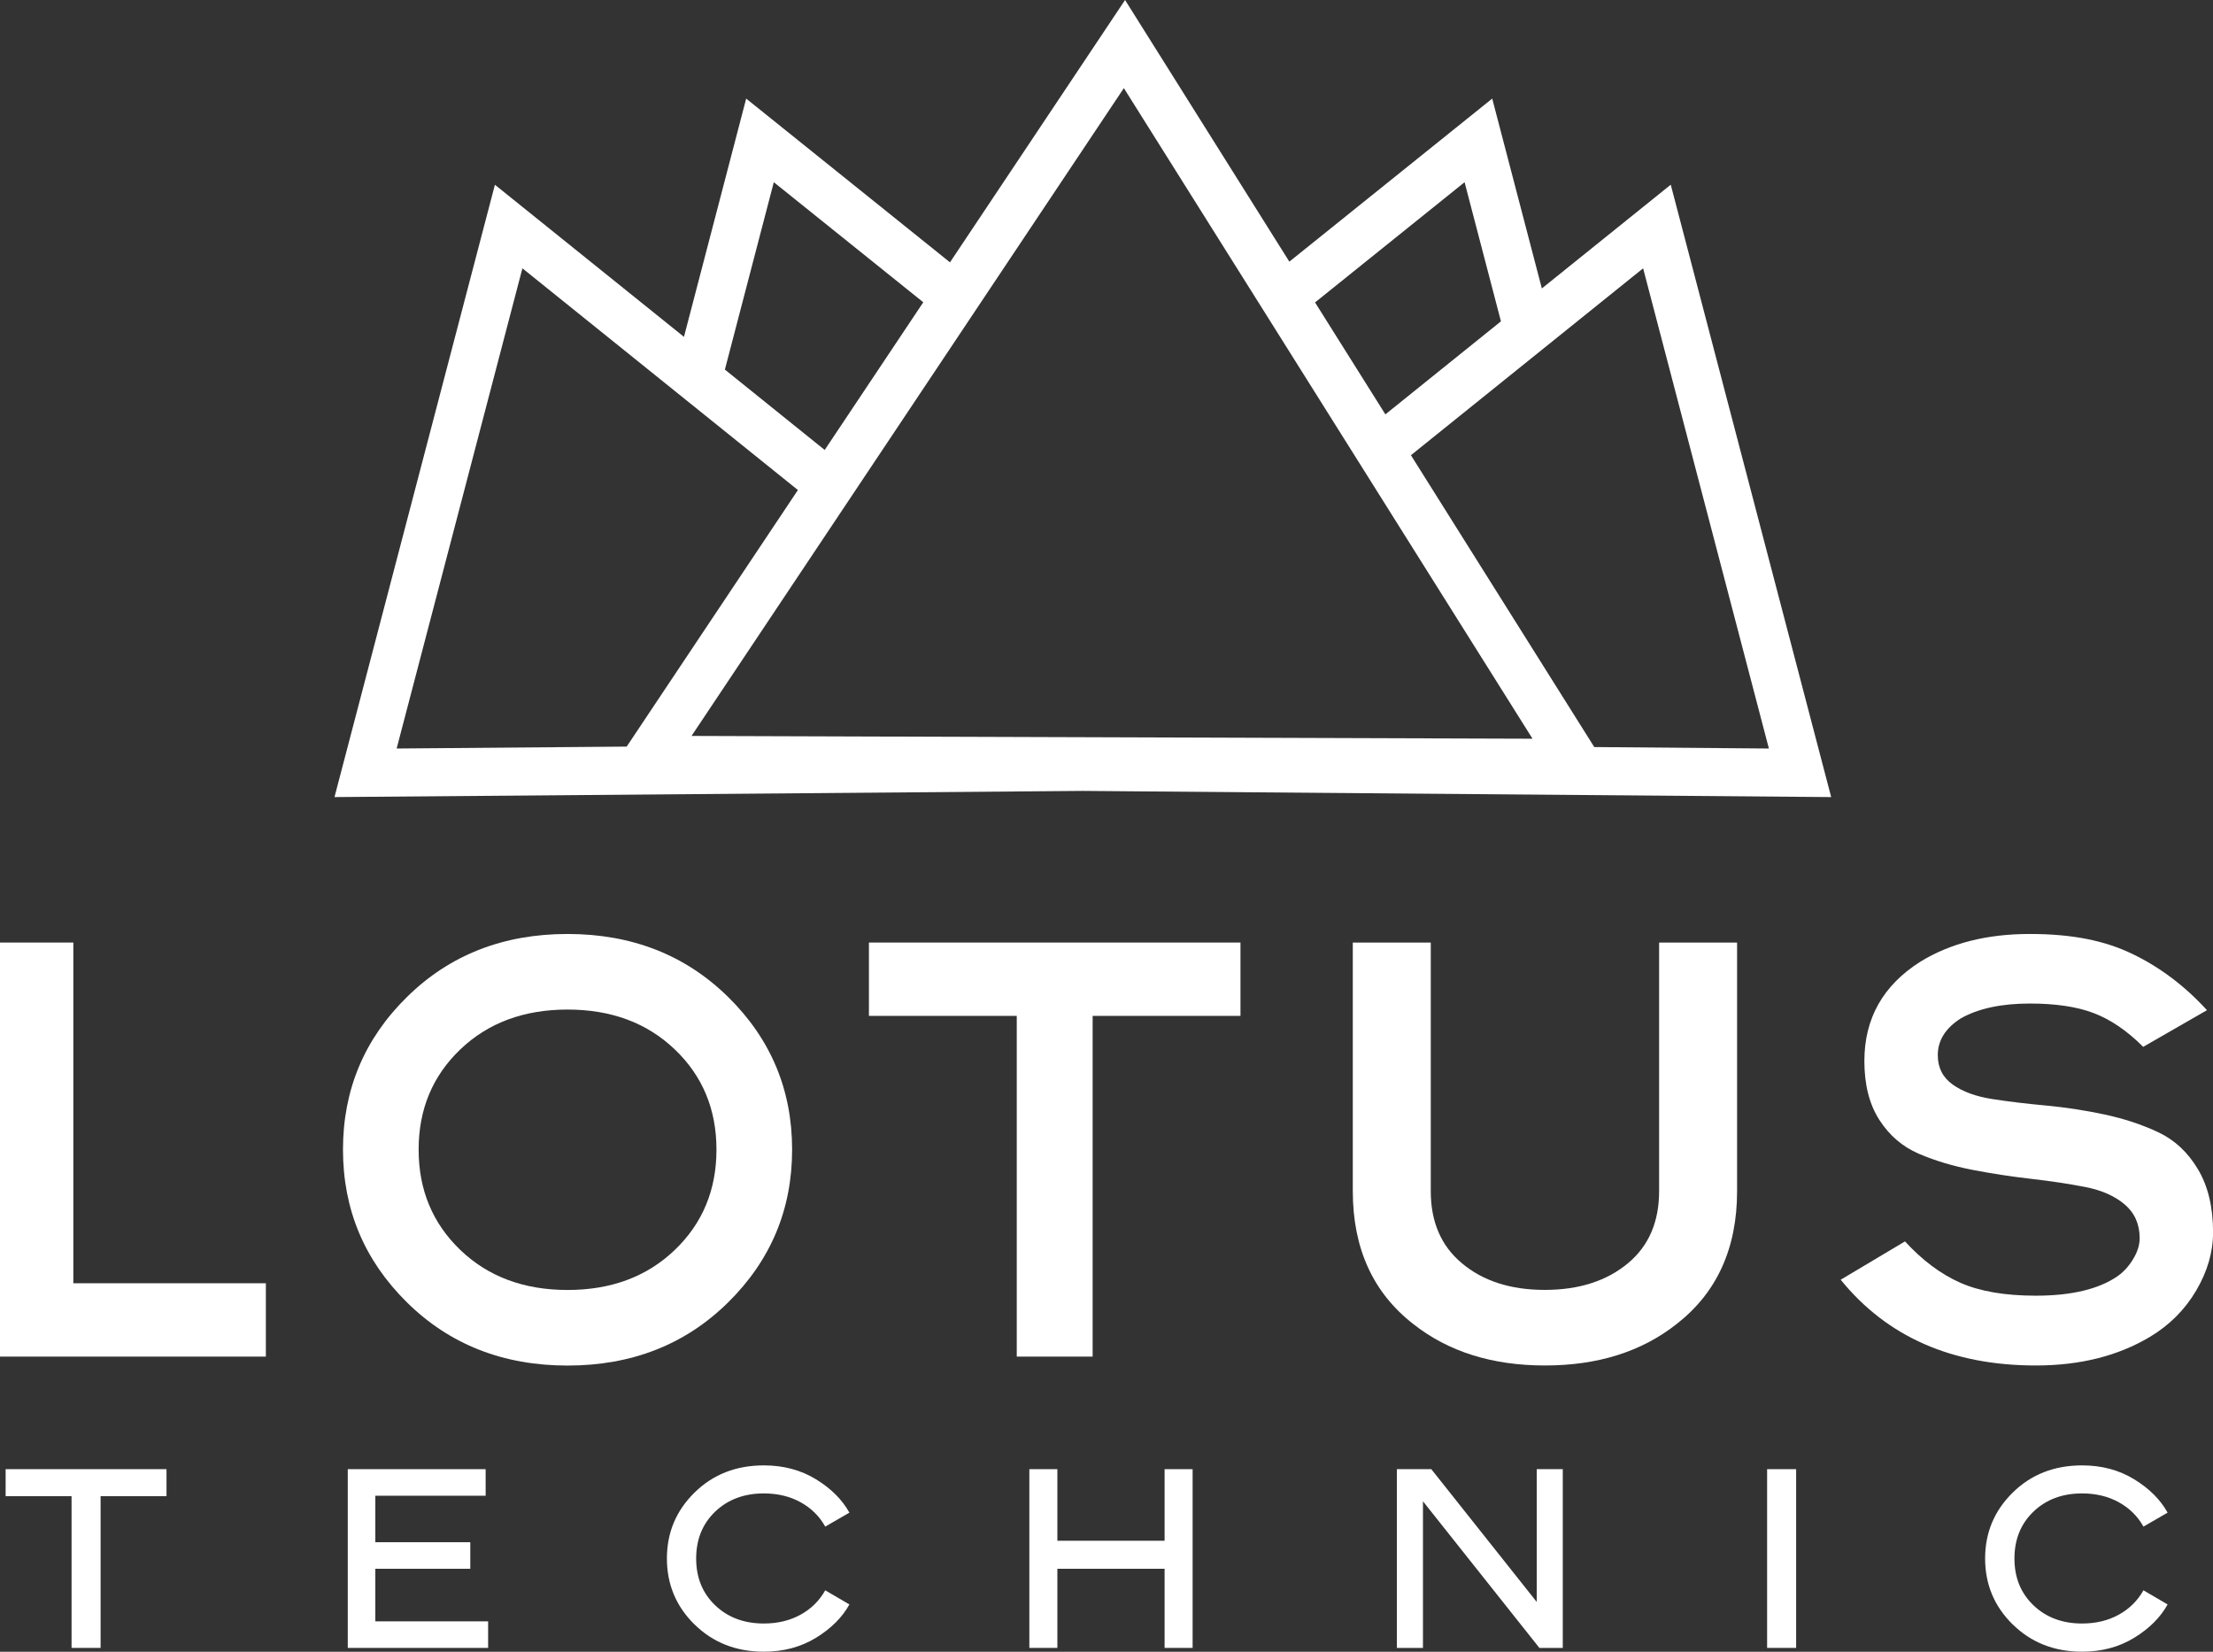 <?xml version="1.0" encoding="UTF-8"?>
<svg xmlns="http://www.w3.org/2000/svg" id="Layer_2" data-name="Layer 2" viewBox="0 0 286.67 213.94">
  <rect x="0" y="0" width="286.67" height="213.94" fill="#333333" stroke="none"/>
  <defs>
    <style>
      .cls-1 {
        fill: #fff;
      }
    </style>
  </defs>
  <g id="Layer_1-2" data-name="Layer 1">
    <g>
      <g>
        <g>
          <path class="cls-1" d="m0,175.71v-53.63h9.5v44.13h24.94v9.5H0Z"></path>
          <path class="cls-1" d="m52.73,168.7c-5.53-5.45-8.3-12.05-8.3-19.8s2.77-14.35,8.3-19.78c5.53-5.44,12.47-8.15,20.79-8.15s15.26,2.72,20.79,8.15c5.53,5.43,8.3,12.03,8.3,19.78s-2.77,14.35-8.3,19.8c-5.53,5.45-12.47,8.17-20.79,8.17s-15.26-2.72-20.79-8.17Zm6.9-32.78c-3.6,3.44-5.4,7.77-5.4,12.98s1.8,9.54,5.4,13c3.6,3.45,8.23,5.18,13.89,5.18s10.29-1.73,13.89-5.18c3.6-3.45,5.4-7.78,5.4-13s-1.8-9.54-5.4-12.98c-3.6-3.44-8.23-5.16-13.89-5.16s-10.29,1.72-13.89,5.16Z"></path>
          <path class="cls-1" d="m112.56,131.58v-9.5h48.13v9.5h-19.15v44.13h-9.83v-44.13h-19.15Z"></path>
          <path class="cls-1" d="m175.24,154.28v-32.2h10.1v32.2c0,3.96,1.33,7.07,4,9.31,2.74,2.32,6.33,3.48,10.77,3.48s8.04-1.16,10.81-3.48c2.67-2.24,4-5.35,4-9.31v-32.2h10.1v32.2c0,7.4-2.61,13.14-7.82,17.2-4.54,3.59-10.23,5.38-17.07,5.38s-12.53-1.79-17.07-5.38c-5.21-4.06-7.82-9.8-7.82-17.2Z"></path>
          <path class="cls-1" d="m238.43,165.76l8.34-4.97c2.24,2.44,4.63,4.23,7.16,5.35,2.53,1.12,5.79,1.68,9.78,1.68,4.64,0,8.18-.85,10.62-2.54.77-.55,1.44-1.28,2-2.21.56-.92.84-1.82.84-2.69,0-1.82-.65-3.28-1.94-4.38-1.3-1.1-3-1.85-5.12-2.26-2.12-.41-4.44-.76-6.97-1.05-2.53-.29-5.06-.67-7.59-1.16-2.53-.49-4.86-1.18-6.98-2.09-2.12-.91-3.83-2.38-5.12-4.39-1.3-2.02-1.94-4.56-1.94-7.63,0-5.51,2.42-9.8,7.25-12.86,3.89-2.39,8.61-3.59,14.17-3.59s9.75.87,13.33,2.6c3.58,1.73,6.79,4.16,9.63,7.27l-8.26,4.75c-2.09-2.09-4.24-3.55-6.43-4.38s-4.95-1.23-8.26-1.23c-3.71,0-6.71.65-8.97,1.94-1.97,1.27-2.95,2.85-2.95,4.75,0,1.62.65,2.89,1.94,3.81s3,1.54,5.12,1.87c2.12.33,4.44.61,6.97.84,2.53.24,5.05.62,7.57,1.16s4.84,1.3,6.96,2.3c2.12,1,3.83,2.59,5.14,4.79,1.31,2.19,1.96,4.92,1.96,8.19,0,2.54-.73,5.05-2.19,7.53-1.46,2.48-3.46,4.48-6,6-4.14,2.47-9.06,3.7-14.77,3.7-10.84,0-19.27-3.7-25.28-11.11Z"></path>
        </g>
        <g>
          <path class="cls-1" d="m.73,193.79v-3.5h20.84v3.5h-8.54v19.65h-3.76v-19.65H.73Z"></path>
          <path class="cls-1" d="m45.05,213.44v-23.15h17.86v3.44h-14.29v6.02h12.3v3.44h-12.3v6.81h14.61v3.44h-18.18Z"></path>
          <path class="cls-1" d="m89.97,210.41c-2.39-2.35-3.58-5.2-3.58-8.55s1.19-6.19,3.58-8.54c2.39-2.35,5.38-3.52,8.98-3.52,2.54,0,4.79.6,6.75,1.8s3.4,2.64,4.33,4.32l-3.13,1.81c-.75-1.35-1.82-2.4-3.2-3.16-1.38-.76-2.96-1.14-4.75-1.14-2.56,0-4.66.79-6.31,2.36-1.64,1.58-2.46,3.6-2.46,6.07s.82,4.49,2.46,6.06c1.64,1.57,3.74,2.36,6.31,2.36,1.79,0,3.37-.38,4.75-1.14,1.38-.76,2.44-1.81,3.2-3.16l3.13,1.83c-.93,1.68-2.37,3.12-4.33,4.32-1.96,1.2-4.21,1.8-6.75,1.8-3.6,0-6.59-1.18-8.98-3.53Z"></path>
          <path class="cls-1" d="m133.34,213.44v-23.15h3.63v9.27h13.89v-9.27h3.63v23.15h-3.63v-10.25h-13.89v10.25h-3.63Z"></path>
          <path class="cls-1" d="m180.95,213.44v-23.15h4.46l13.66,17.2v-17.2h3.37v23.15h-3.03l-15.08-18.99v18.99h-3.37Z"></path>
          <path class="cls-1" d="m228.91,213.44v-23.15h3.76v23.15h-3.76Z"></path>
          <path class="cls-1" d="m260.73,210.41c-2.39-2.35-3.58-5.2-3.58-8.55s1.19-6.19,3.58-8.54c2.39-2.35,5.38-3.52,8.98-3.52,2.54,0,4.79.6,6.75,1.8s3.4,2.64,4.33,4.32l-3.13,1.81c-.75-1.35-1.82-2.4-3.2-3.16-1.38-.76-2.96-1.14-4.75-1.14-2.56,0-4.66.79-6.3,2.36-1.64,1.58-2.46,3.6-2.46,6.07s.82,4.49,2.46,6.06c1.64,1.57,3.74,2.36,6.3,2.36,1.79,0,3.37-.38,4.75-1.14,1.38-.76,2.44-1.81,3.2-3.16l3.13,1.83c-.93,1.68-2.37,3.12-4.33,4.32-1.96,1.2-4.21,1.8-6.75,1.8-3.59,0-6.59-1.18-8.98-3.53Z"></path>
        </g>
      </g>
      <path class="cls-1" d="m216.43,23.92l-16.7,13.44-6.43-24.59-26.28,21.12L145.74,0l-22.68,33.98-26.4-21.21-8.06,30.86-24.49-19.7-20.78,79.31,96.94-.8,96.94.8-20.78-79.31Zm-3.58,10.84l16.29,62.19-22.62-.19-23.75-37.8,30.07-24.2Zm-23.13-11.16l4.71,18.02-14.97,12.05-9.11-14.5,19.37-15.57Zm-44.14-12.19l52.94,84.27-108.94-.36L145.58,11.42Zm-45.34,12.19l19.36,15.55-12.77,19.13-12.93-10.41,6.34-24.28Zm-32.56,11.16l35.68,28.71-22.18,33.23-29.8.25,16.29-62.19Z"></path>
    </g>
  </g>
</svg>
